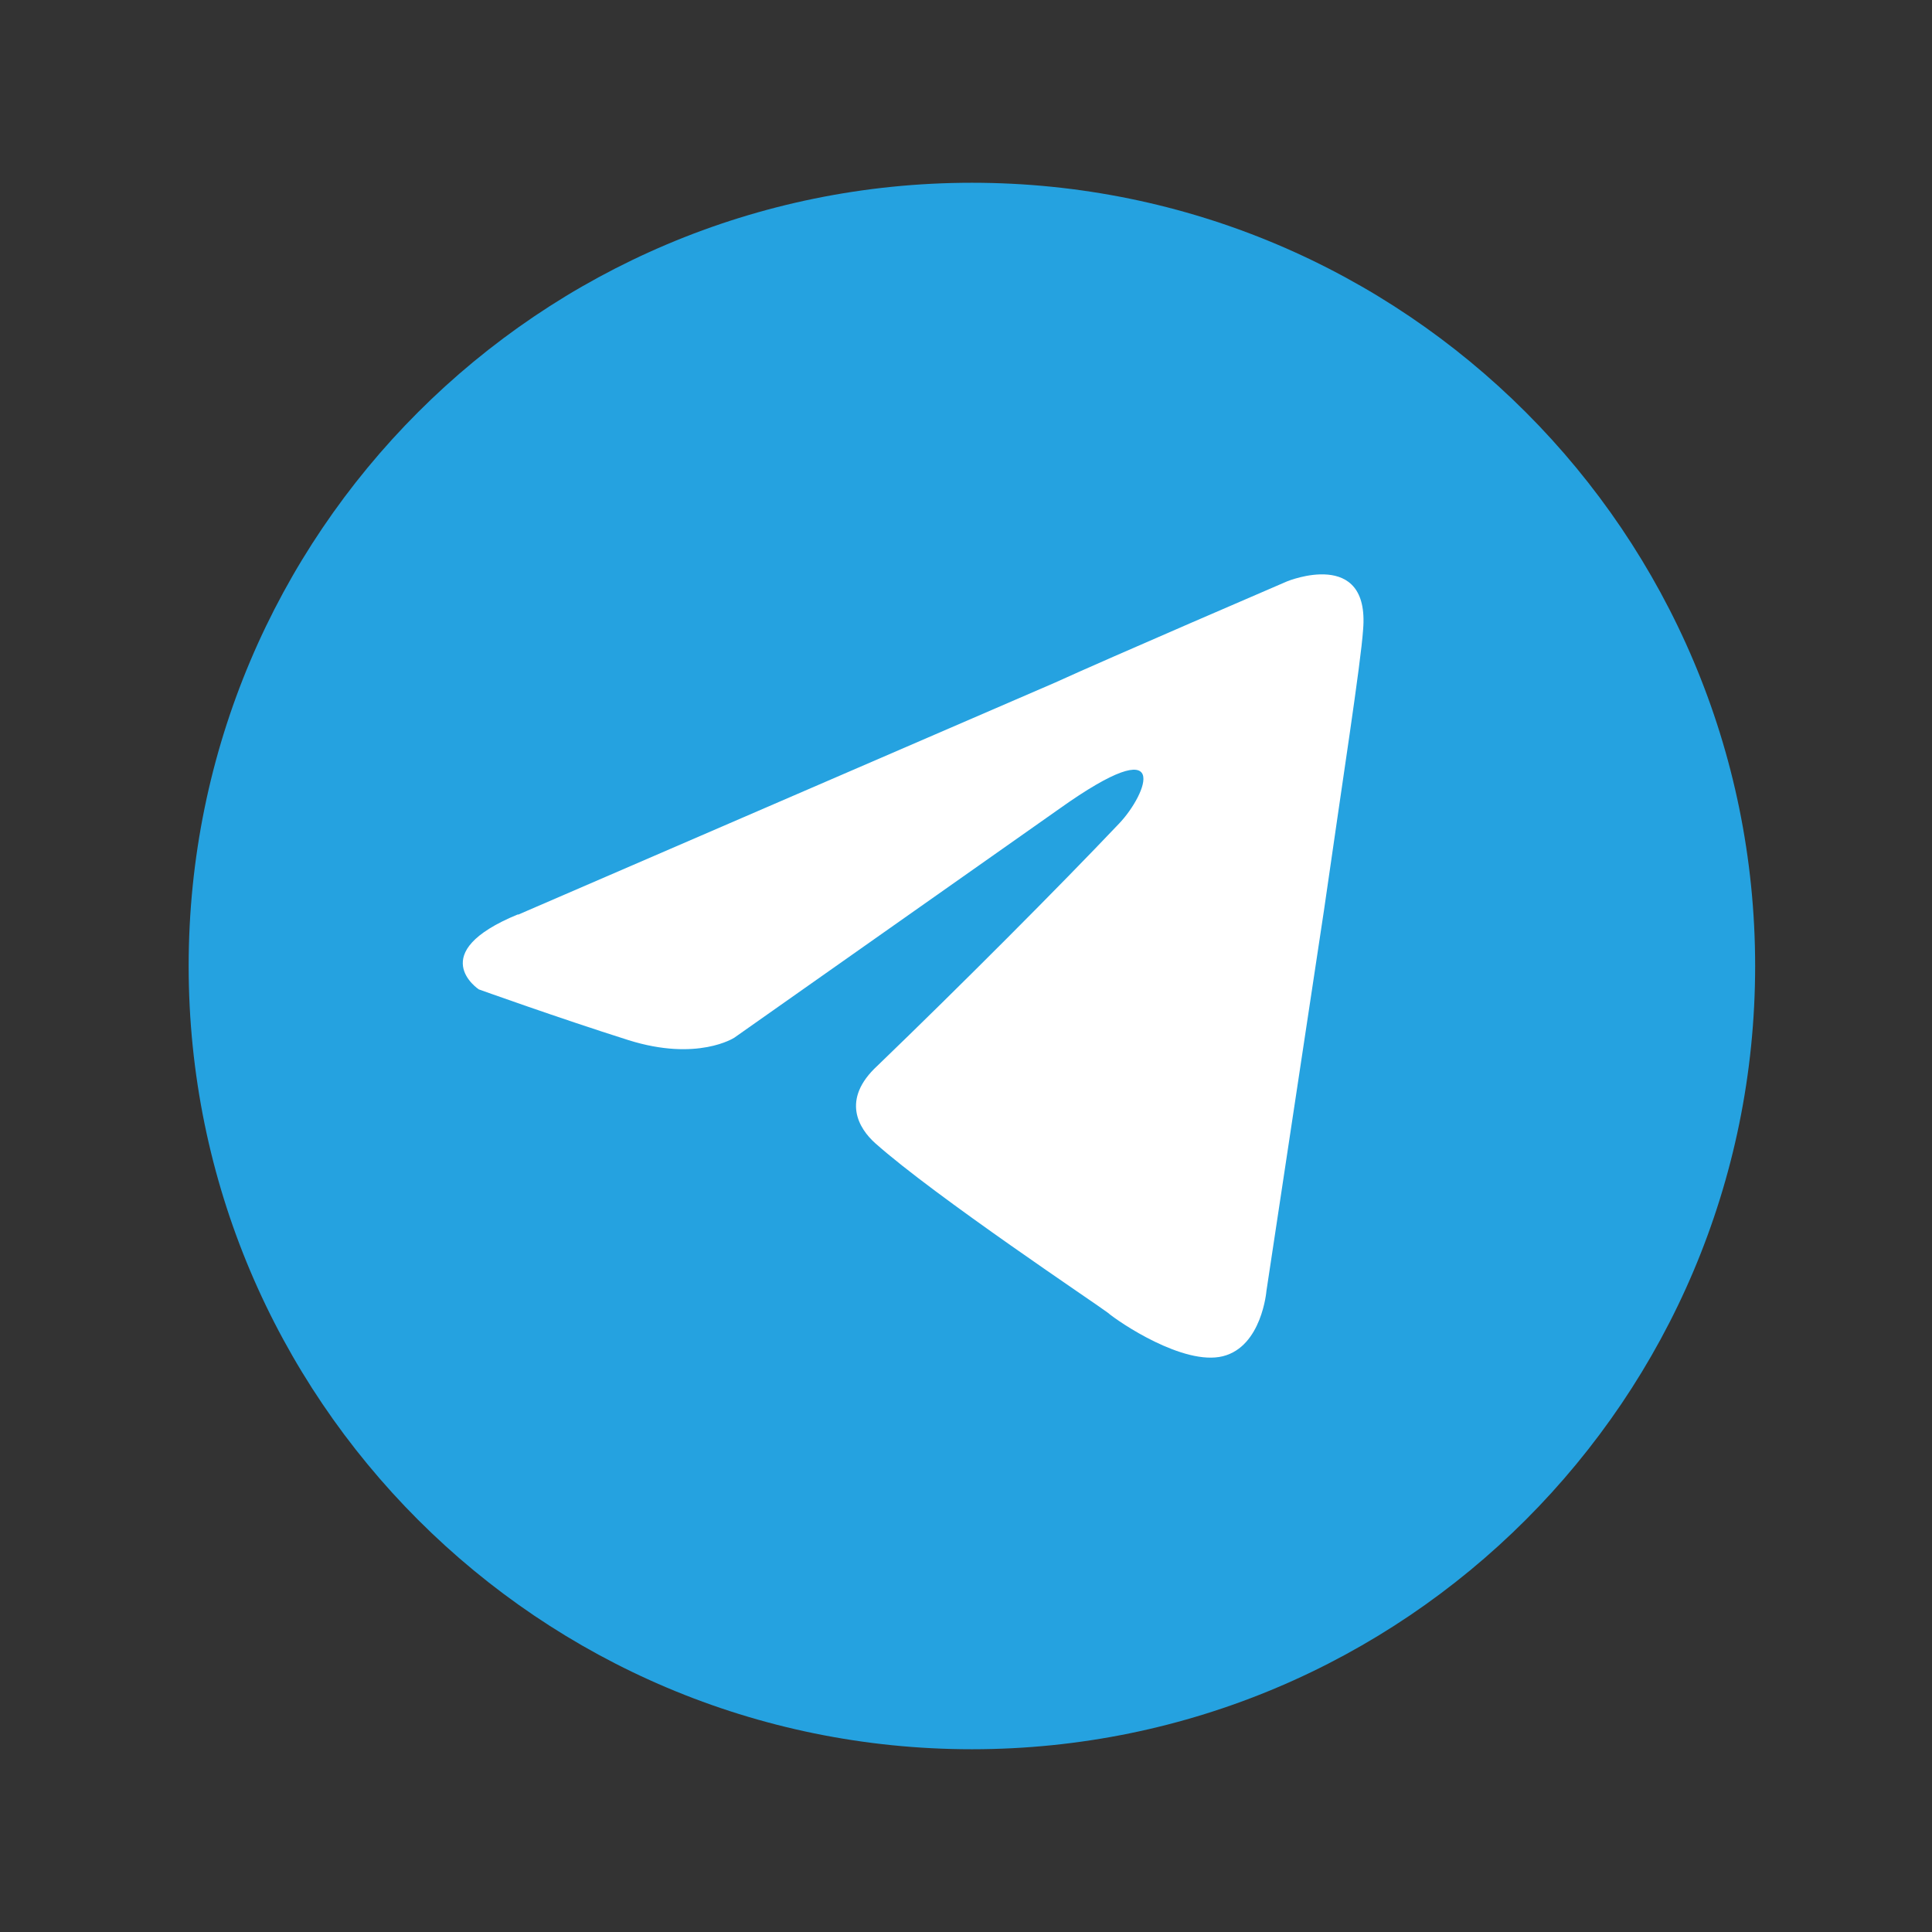 <svg width="37" height="37" viewBox="0 0 37 37" fill="none" xmlns="http://www.w3.org/2000/svg">
<rect x="0" y="0" width="37" height="37" fill="#333333" stroke="none"/>
<g id="Channels/channels_icon_[telegram]_color">
<path id="Vector" d="M18.613 33.5C26.897 33.5 33.613 26.784 33.613 18.5C33.613 10.216 26.897 3.5 18.613 3.5C10.329 3.5 3.613 10.216 3.613 18.5C3.613 26.784 10.329 33.5 18.613 33.5Z" fill="#25A2E0"/>
<path id="Vector_2" d="M9.92 17.518L20.2 13.075C21.213 12.612 24.651 11.133 24.651 11.133C24.651 11.133 26.237 10.482 26.105 12.058C26.061 12.709 25.708 14.971 25.355 17.438L24.254 24.721C24.254 24.721 24.167 25.789 23.417 25.974C22.667 26.158 21.432 25.325 21.213 25.138C21.037 25 17.908 22.915 16.761 21.893C16.452 21.616 16.098 21.06 16.805 20.409C18.392 18.88 20.287 16.979 21.432 15.772C21.963 15.216 22.491 13.918 20.278 15.496L14.063 19.873C14.063 19.873 13.357 20.336 12.034 19.919C10.712 19.501 9.17 18.948 9.17 18.948C9.17 18.948 8.113 18.253 9.92 17.511V17.518Z" fill="white"/>
</g>
</svg>
